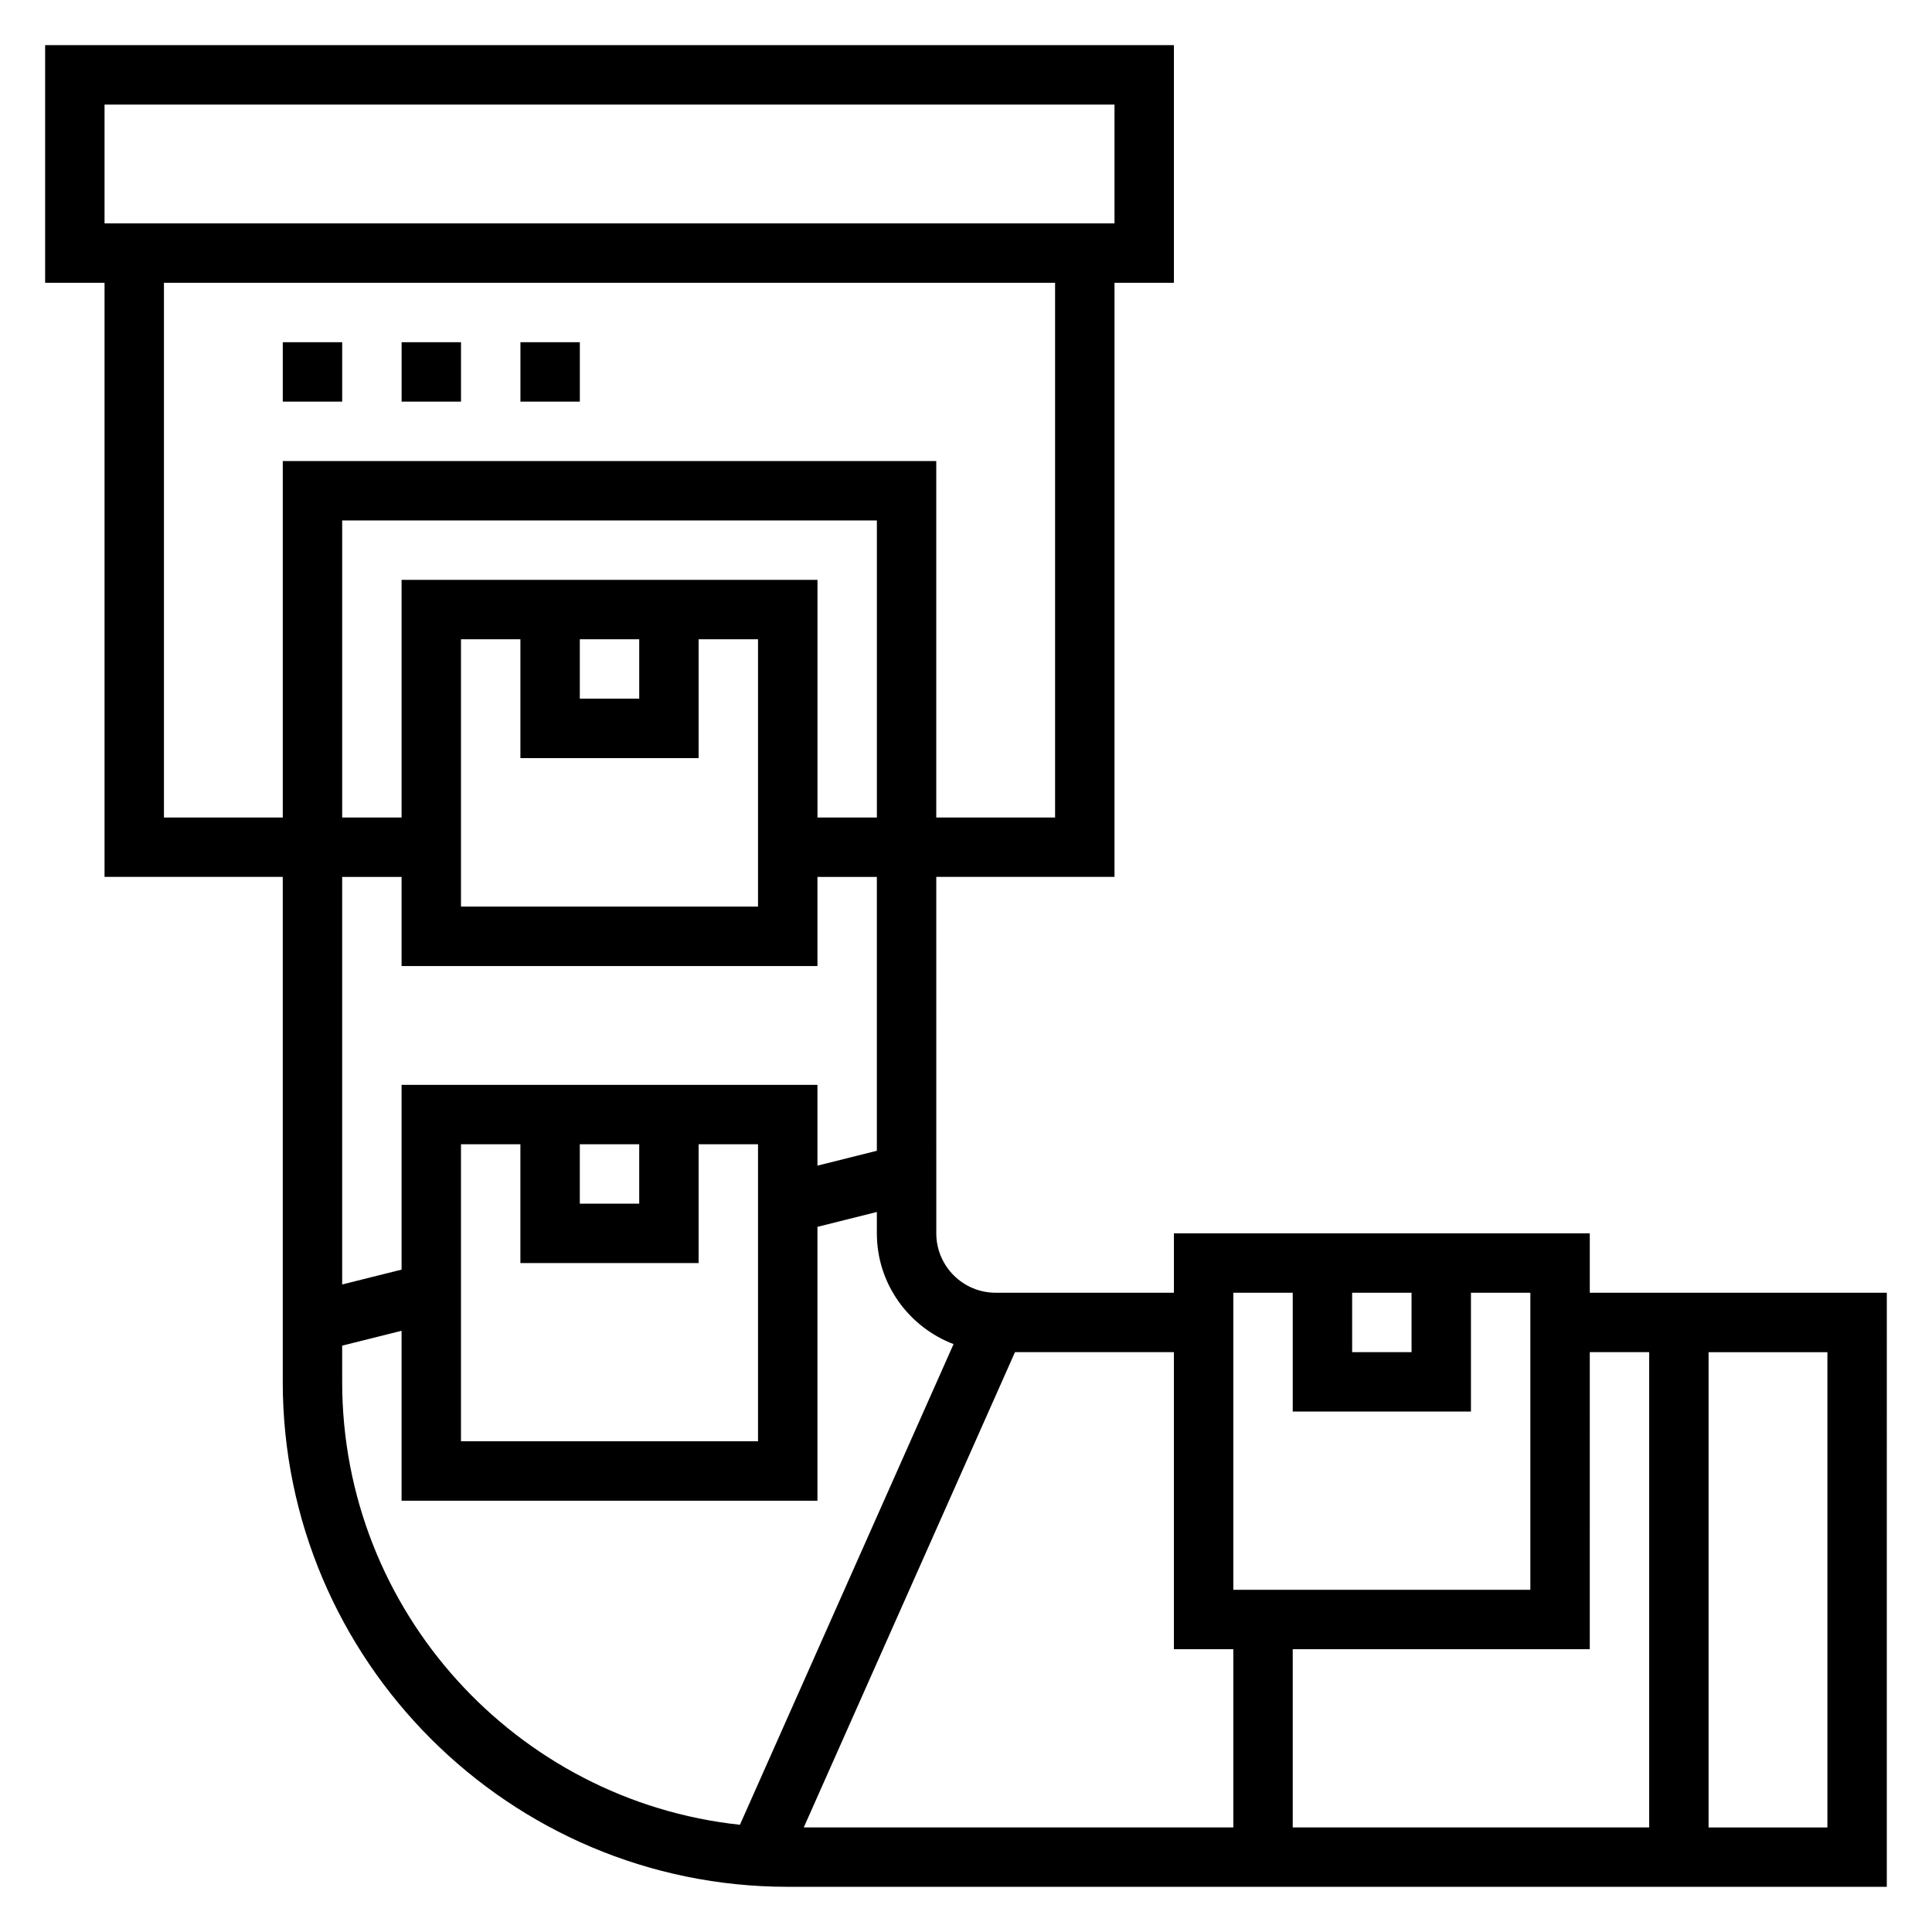 <?xml version="1.0" encoding="UTF-8"?>
<!-- Uploaded to: SVG Repo, www.svgrepo.com, Generator: SVG Repo Mixer Tools -->
<svg fill="#000000" width="800px" height="800px" version="1.1" viewBox="144 144 512 512" xmlns="http://www.w3.org/2000/svg">
 <g>
  <path d="m565.31 486.59v-15.742h-110.21v15.742h-47.23c-8.684 0-15.742-7.062-15.742-15.742l-0.004-94.465h47.23l0.004-157.44h15.742v-62.977h-299.14v62.977h15.742v157.44h47.23v133.82c0 73.793 60.031 133.82 133.82 133.82h291.27l0.004-157.44zm15.742 15.746v125.95h-94.465v-47.23h78.719l0.004-78.723zm-78.719-15.746h15.742v15.742h-15.742zm-31.488 0h15.742v31.488h47.23v-31.488h15.742v78.719l-78.715 0.004zm0 94.465v47.23l-113.84 0.004 55.977-125.95h42.117v78.719zm-299.14-409.34h267.65v31.488h-267.65zm15.742 188.93v-141.7h236.16v141.7h-31.488v-94.461h-173.18v94.465zm62.977-62.973v62.977h-15.742v-78.723h141.7v78.719h-15.742v-62.977zm47.234 15.742h15.742v15.742h-15.742zm31.484 31.488v-31.488h15.742v70.848h-78.715v-70.848h15.742v31.488zm-78.719 31.488v23.617h110.21v-23.617h15.742v72.578l-15.742 3.938v-21.41h-110.21v48.965l-15.742 3.938v-108.01zm47.234 70.848h15.742v15.742h-15.742zm31.484 31.488v-31.488h15.742v78.719h-78.715v-78.719h15.742v31.488zm-94.461 31.488v-9.605l15.742-3.938v45.031h110.21v-72.578l15.742-3.938 0.004 5.668c0 13.422 8.477 24.82 20.324 29.348l-56.613 127.38c-59.176-6.344-105.41-56.543-105.41-117.37zm393.6 118.08h-31.488v-125.95h31.488z"/>
  <path d="m218.94 234.69h15.742v15.742h-15.742z"/>
  <path d="m250.43 234.69h15.742v15.742h-15.742z"/>
  <path d="m281.92 234.69h15.742v15.742h-15.742z"/>
 </g>
</svg>
